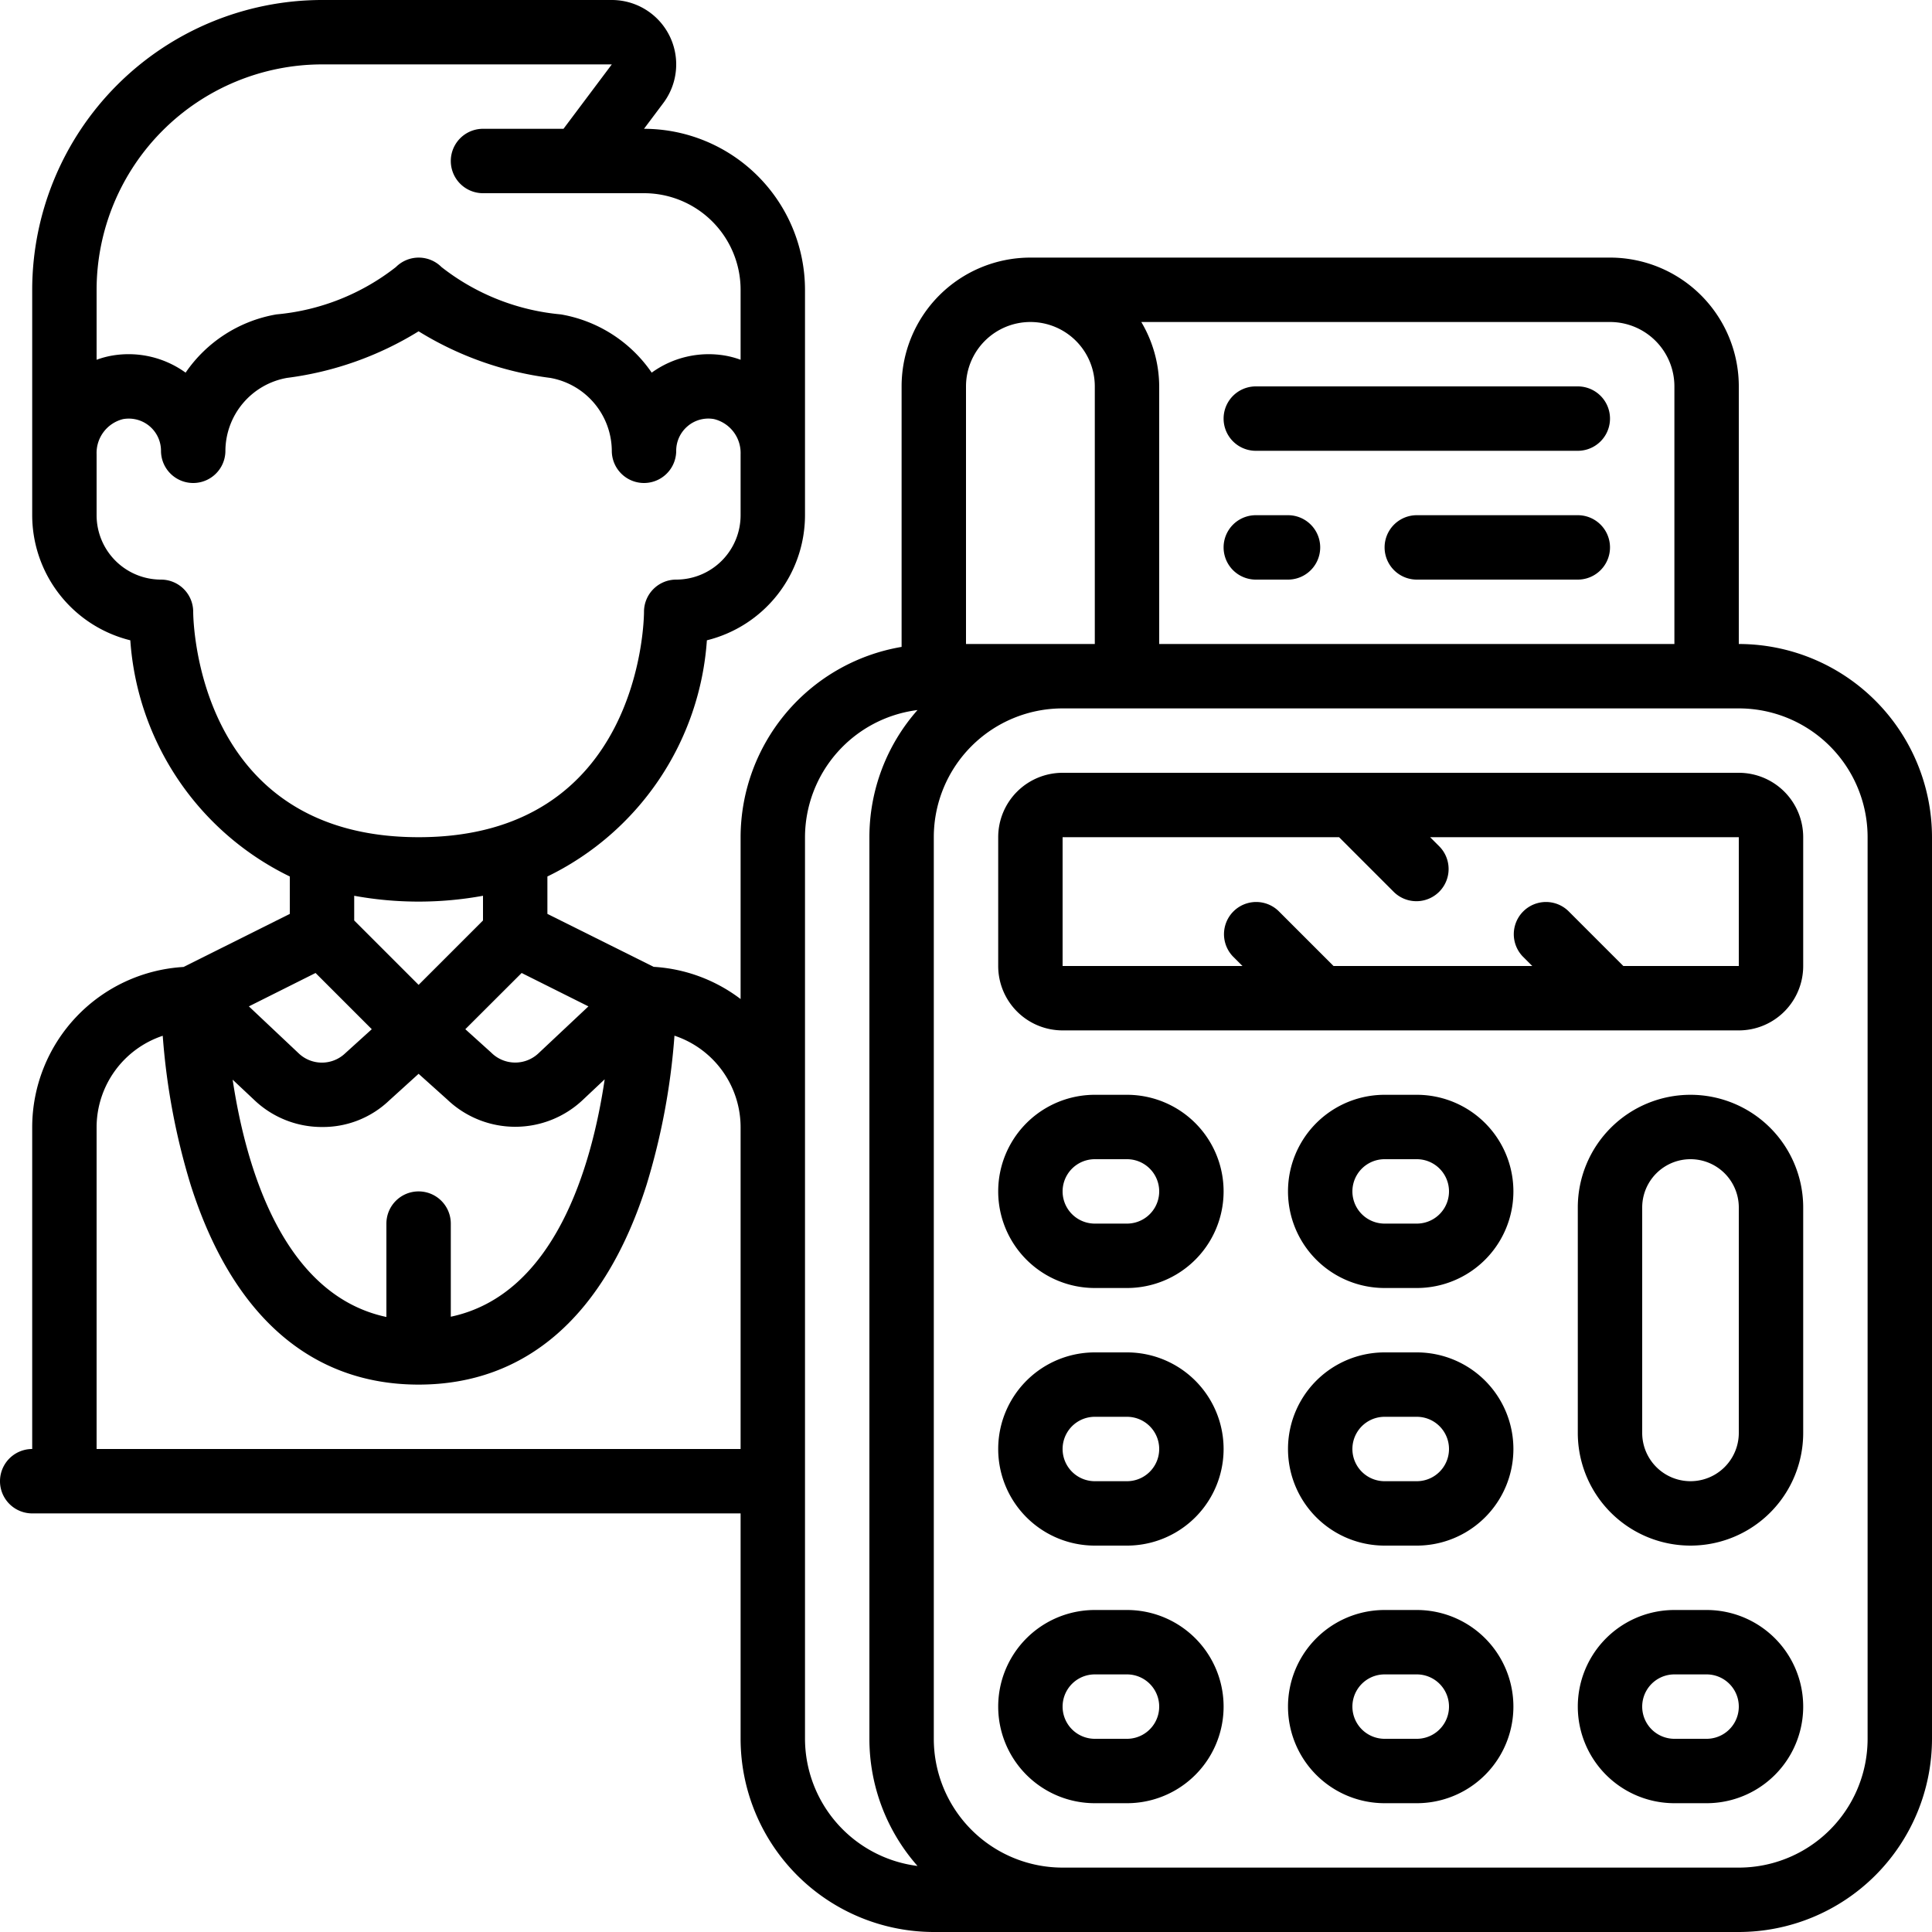 <svg height='100px' width='100px'  fill="#000000" xmlns="http://www.w3.org/2000/svg" viewBox="0 0 60 60" x="0px" y="0px"><title>015 - Accountant</title><path d="M35,34H34a3,3,0,0,0,0,6h1a3,3,0,0,0,0-6Zm0,4H34a1,1,0,0,1,0-2h1a1,1,0,0,1,0,2Z"></path><path d="M44,34H43a3,3,0,0,0,0,6h1a3,3,0,0,0,0-6Zm0,4H43a1,1,0,0,1,0-2h1a1,1,0,0,1,0,2Z"></path><path d="M35,42H34a3,3,0,0,0,0,6h1a3,3,0,0,0,0-6Zm0,4H34a1,1,0,0,1,0-2h1a1,1,0,0,1,0,2Z"></path><path d="M44,42H43a3,3,0,0,0,0,6h1a3,3,0,0,0,0-6Zm0,4H43a1,1,0,0,1,0-2h1a1,1,0,0,1,0,2Z"></path><path d="M35,50H34a3,3,0,0,0,0,6h1a3,3,0,0,0,0-6Zm0,4H34a1,1,0,0,1,0-2h1a1,1,0,0,1,0,2Z"></path><path d="M44,50H43a3,3,0,0,0,0,6h1a3,3,0,0,0,0-6Zm0,4H43a1,1,0,0,1,0-2h1a1,1,0,0,1,0,2Z"></path><path d="M53,50H52a3,3,0,0,0,0,6h1a3,3,0,0,0,0-6Zm0,4H52a1,1,0,0,1,0-2h1a1,1,0,0,1,0,2Z"></path><path d="M52.5,34A3.5,3.5,0,0,0,49,37.5v7a3.5,3.5,0,0,0,7,0v-7A3.5,3.5,0,0,0,52.5,34ZM54,44.5a1.5,1.5,0,0,1-3,0v-7a1.5,1.5,0,0,1,3,0Z"></path><path d="M54,24H33a2,2,0,0,0-2,2v4a2,2,0,0,0,2,2H54a2,2,0,0,0,2-2V26A2,2,0,0,0,54,24Zm0,6H50.414l-1.707-1.707a1,1,0,0,0-1.414,1.414l.293.293H41.414l-1.707-1.707a1,1,0,0,0-1.414,1.414l.293.293H33V26h8.586l1.707,1.707a1,1,0,0,0,1.414-1.414L44.414,26H54Z"></path><path d="M54,20V12a4,4,0,0,0-4-4H32a4,4,0,0,0-4,4v8.09A6.006,6.006,0,0,0,23,26v5.026a4.946,4.946,0,0,0-2.7-1L17,28.382V27.22a8.83,8.83,0,0,0,4.953-7.335A4.007,4.007,0,0,0,25,16V9a5.006,5.006,0,0,0-5-5l.6-.8A2,2,0,0,0,19,0H10A9.01,9.01,0,0,0,1,9v7a4.007,4.007,0,0,0,3.047,3.885A8.83,8.83,0,0,0,9,27.22v1.162L5.7,30.03A4.993,4.993,0,0,0,1,35V45a1,1,0,0,0,0,2H23v7a6.006,6.006,0,0,0,6,6H54a6.006,6.006,0,0,0,6-6V26A6.006,6.006,0,0,0,54,20Zm-2-8v8H36V12a3.959,3.959,0,0,0-.556-2H50A2,2,0,0,1,52,12ZM32,10a2,2,0,0,1,2,2v8H30V12A2,2,0,0,1,32,10ZM13,37a1,1,0,0,0-1,1v2.9c-3.223-.686-4.368-4.67-4.775-7.37l.666.626A3.037,3.037,0,0,0,10.009,35a2.979,2.979,0,0,0,2.076-.822L13,33.348l.891.8a3.056,3.056,0,0,0,4.209.01l.679-.639c-.4,2.7-1.545,6.688-4.779,7.373V38A1,1,0,0,0,13,37Zm3.719-4.285a1.052,1.052,0,0,1-1.462-.024l-.806-.728L16.2,30.217l2.074,1.037ZM10,2h9L17.5,4H15a1,1,0,0,0,0,2h5a3,3,0,0,1,3,3v2.173a2.759,2.759,0,0,0-.5-.133,3.019,3.019,0,0,0-2.261.533,4.3,4.3,0,0,0-2.82-1.809,7.032,7.032,0,0,1-3.709-1.471,1,1,0,0,0-1.414,0A7.032,7.032,0,0,1,8.584,9.764a4.3,4.3,0,0,0-2.82,1.809A3.021,3.021,0,0,0,3.5,11.04a2.759,2.759,0,0,0-.5.133V9A7.009,7.009,0,0,1,10,2ZM6,19a1,1,0,0,0-1-1,2,2,0,0,1-2-2V14.107a1.083,1.083,0,0,1,.825-1.092A1.043,1.043,0,0,1,4,13a1,1,0,0,1,1,1,1,1,0,0,0,2,0,2.315,2.315,0,0,1,1.912-2.264A10.236,10.236,0,0,0,13,10.289a10.236,10.236,0,0,0,4.088,1.447A2.315,2.315,0,0,1,19,14a1,1,0,0,0,2,0,1,1,0,0,1,.353-.763.992.992,0,0,1,.822-.222A1.083,1.083,0,0,1,23,14.107V16a2,2,0,0,1-2,2,1,1,0,0,0-1,1c0,.286-.117,7-7,7S6,19.283,6,19Zm7,9a11.126,11.126,0,0,0,2-.181v.767l-2,2-2-2v-.767A11.126,11.126,0,0,0,13,28ZM9.8,30.217l1.746,1.746-.83.752a1.047,1.047,0,0,1-1.448-.01L7.729,31.254ZM3,35a3,3,0,0,1,2.054-2.833A21.042,21.042,0,0,0,5.922,36.8C7.212,40.857,9.659,43,13,43s5.788-2.143,7.078-6.2a21.042,21.042,0,0,0,.868-4.636A3,3,0,0,1,23,35V45H3ZM25,54V26a3.992,3.992,0,0,1,3.494-3.949A5.969,5.969,0,0,0,27,26V54a5.969,5.969,0,0,0,1.494,3.949A3.992,3.992,0,0,1,25,54Zm33,0a4,4,0,0,1-4,4H33a4,4,0,0,1-4-4V26a4,4,0,0,1,4-4H54a4,4,0,0,1,4,4Z"></path><path d="M39,14H49a1,1,0,0,0,0-2H39a1,1,0,0,0,0,2Z"></path><path d="M49,16H44a1,1,0,0,0,0,2h5a1,1,0,0,0,0-2Z"></path><path d="M39,18h1a1,1,0,0,0,0-2H39a1,1,0,0,0,0,2Z"></path></svg>